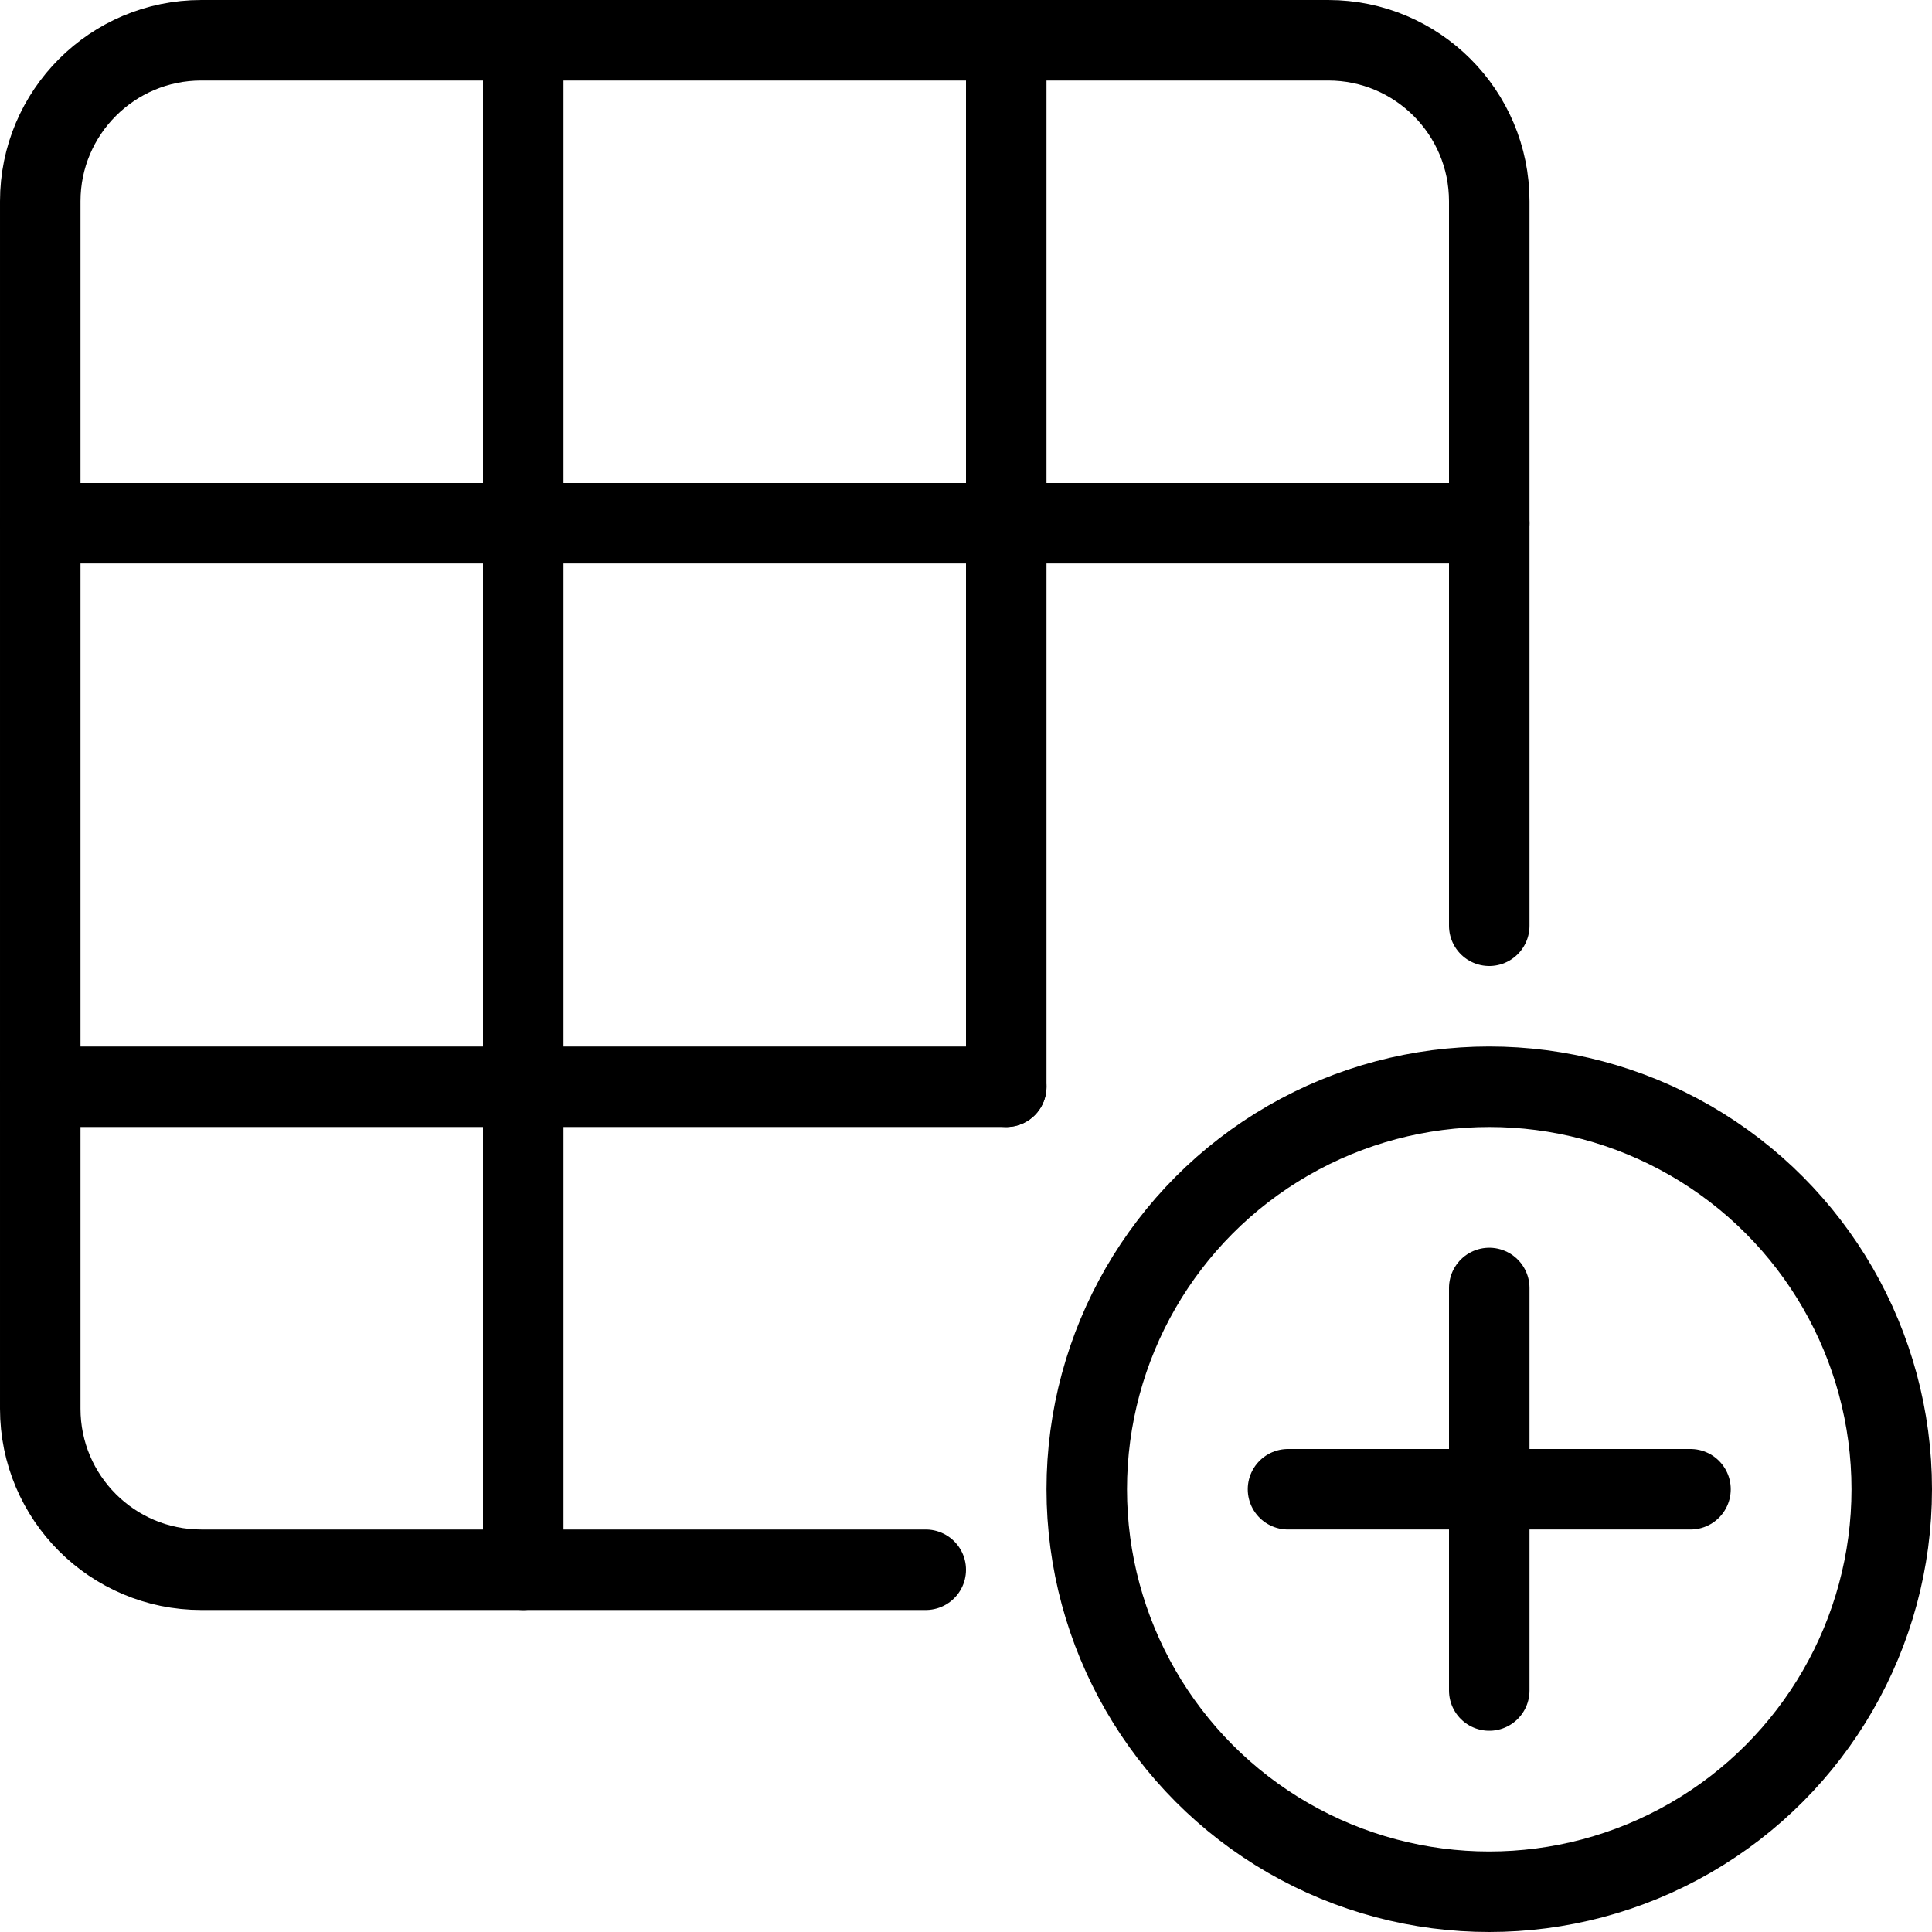 <?xml version="1.0" encoding="utf-8"?>
<!-- Generator: Adobe Illustrator 16.0.3, SVG Export Plug-In . SVG Version: 6.00 Build 0)  -->
<!DOCTYPE svg PUBLIC "-//W3C//DTD SVG 1.1//EN" "http://www.w3.org/Graphics/SVG/1.1/DTD/svg11.dtd">
<svg version="1.1" xmlns="http://www.w3.org/2000/svg" xmlns:xlink="http://www.w3.org/1999/xlink" x="0px" y="0px" width="24px"
	 height="24px" viewBox="0 0 24 24" enable-background="new 0 0 24 24" xml:space="preserve">
<g id="Outline_Icons">
	<g>
		<g>
			<circle fill="none" stroke="#000000" stroke-linejoin="round" stroke-miterlimit="10" cx="18.5" cy="18.5" r="5"/>
			
				<line fill="none" stroke="#000000" stroke-linecap="round" stroke-linejoin="round" stroke-miterlimit="10" x1="18.5" y1="16" x2="18.5" y2="21"/>
			
				<line fill="none" stroke="#000000" stroke-linecap="round" stroke-linejoin="round" stroke-miterlimit="10" x1="21" y1="18.5" x2="16" y2="18.5"/>
		</g>
		<g>
			<path fill="none" stroke="#000000" stroke-linecap="round" stroke-linejoin="round" stroke-miterlimit="10" d="M11.5,19.5h-9
				c-1.104,0-2-0.896-2-2v-15c0-1.104,0.896-2,2-2h14c1.104,0,2,0.896,2,2v9"/>
			
				<line fill="none" stroke="#000000" stroke-linecap="round" stroke-linejoin="round" stroke-miterlimit="10" x1="0.5" y1="6.5" x2="18.5" y2="6.5"/>
			
				<line fill="none" stroke="#000000" stroke-linecap="round" stroke-linejoin="round" stroke-miterlimit="10" x1="0.5" y1="13.5" x2="12.5" y2="13.5"/>
			
				<line fill="none" stroke="#000000" stroke-linecap="round" stroke-linejoin="round" stroke-miterlimit="10" x1="12.5" y1="0.5" x2="12.5" y2="13.5"/>
			
				<line fill="none" stroke="#000000" stroke-linecap="round" stroke-linejoin="round" stroke-miterlimit="10" x1="6.5" y1="0.5" x2="6.5" y2="19.5"/>
		</g>
	</g>
</g>
<g id="Invisible_Shape">
	<rect fill="none" width="24" height="24"/>
</g>
</svg>
